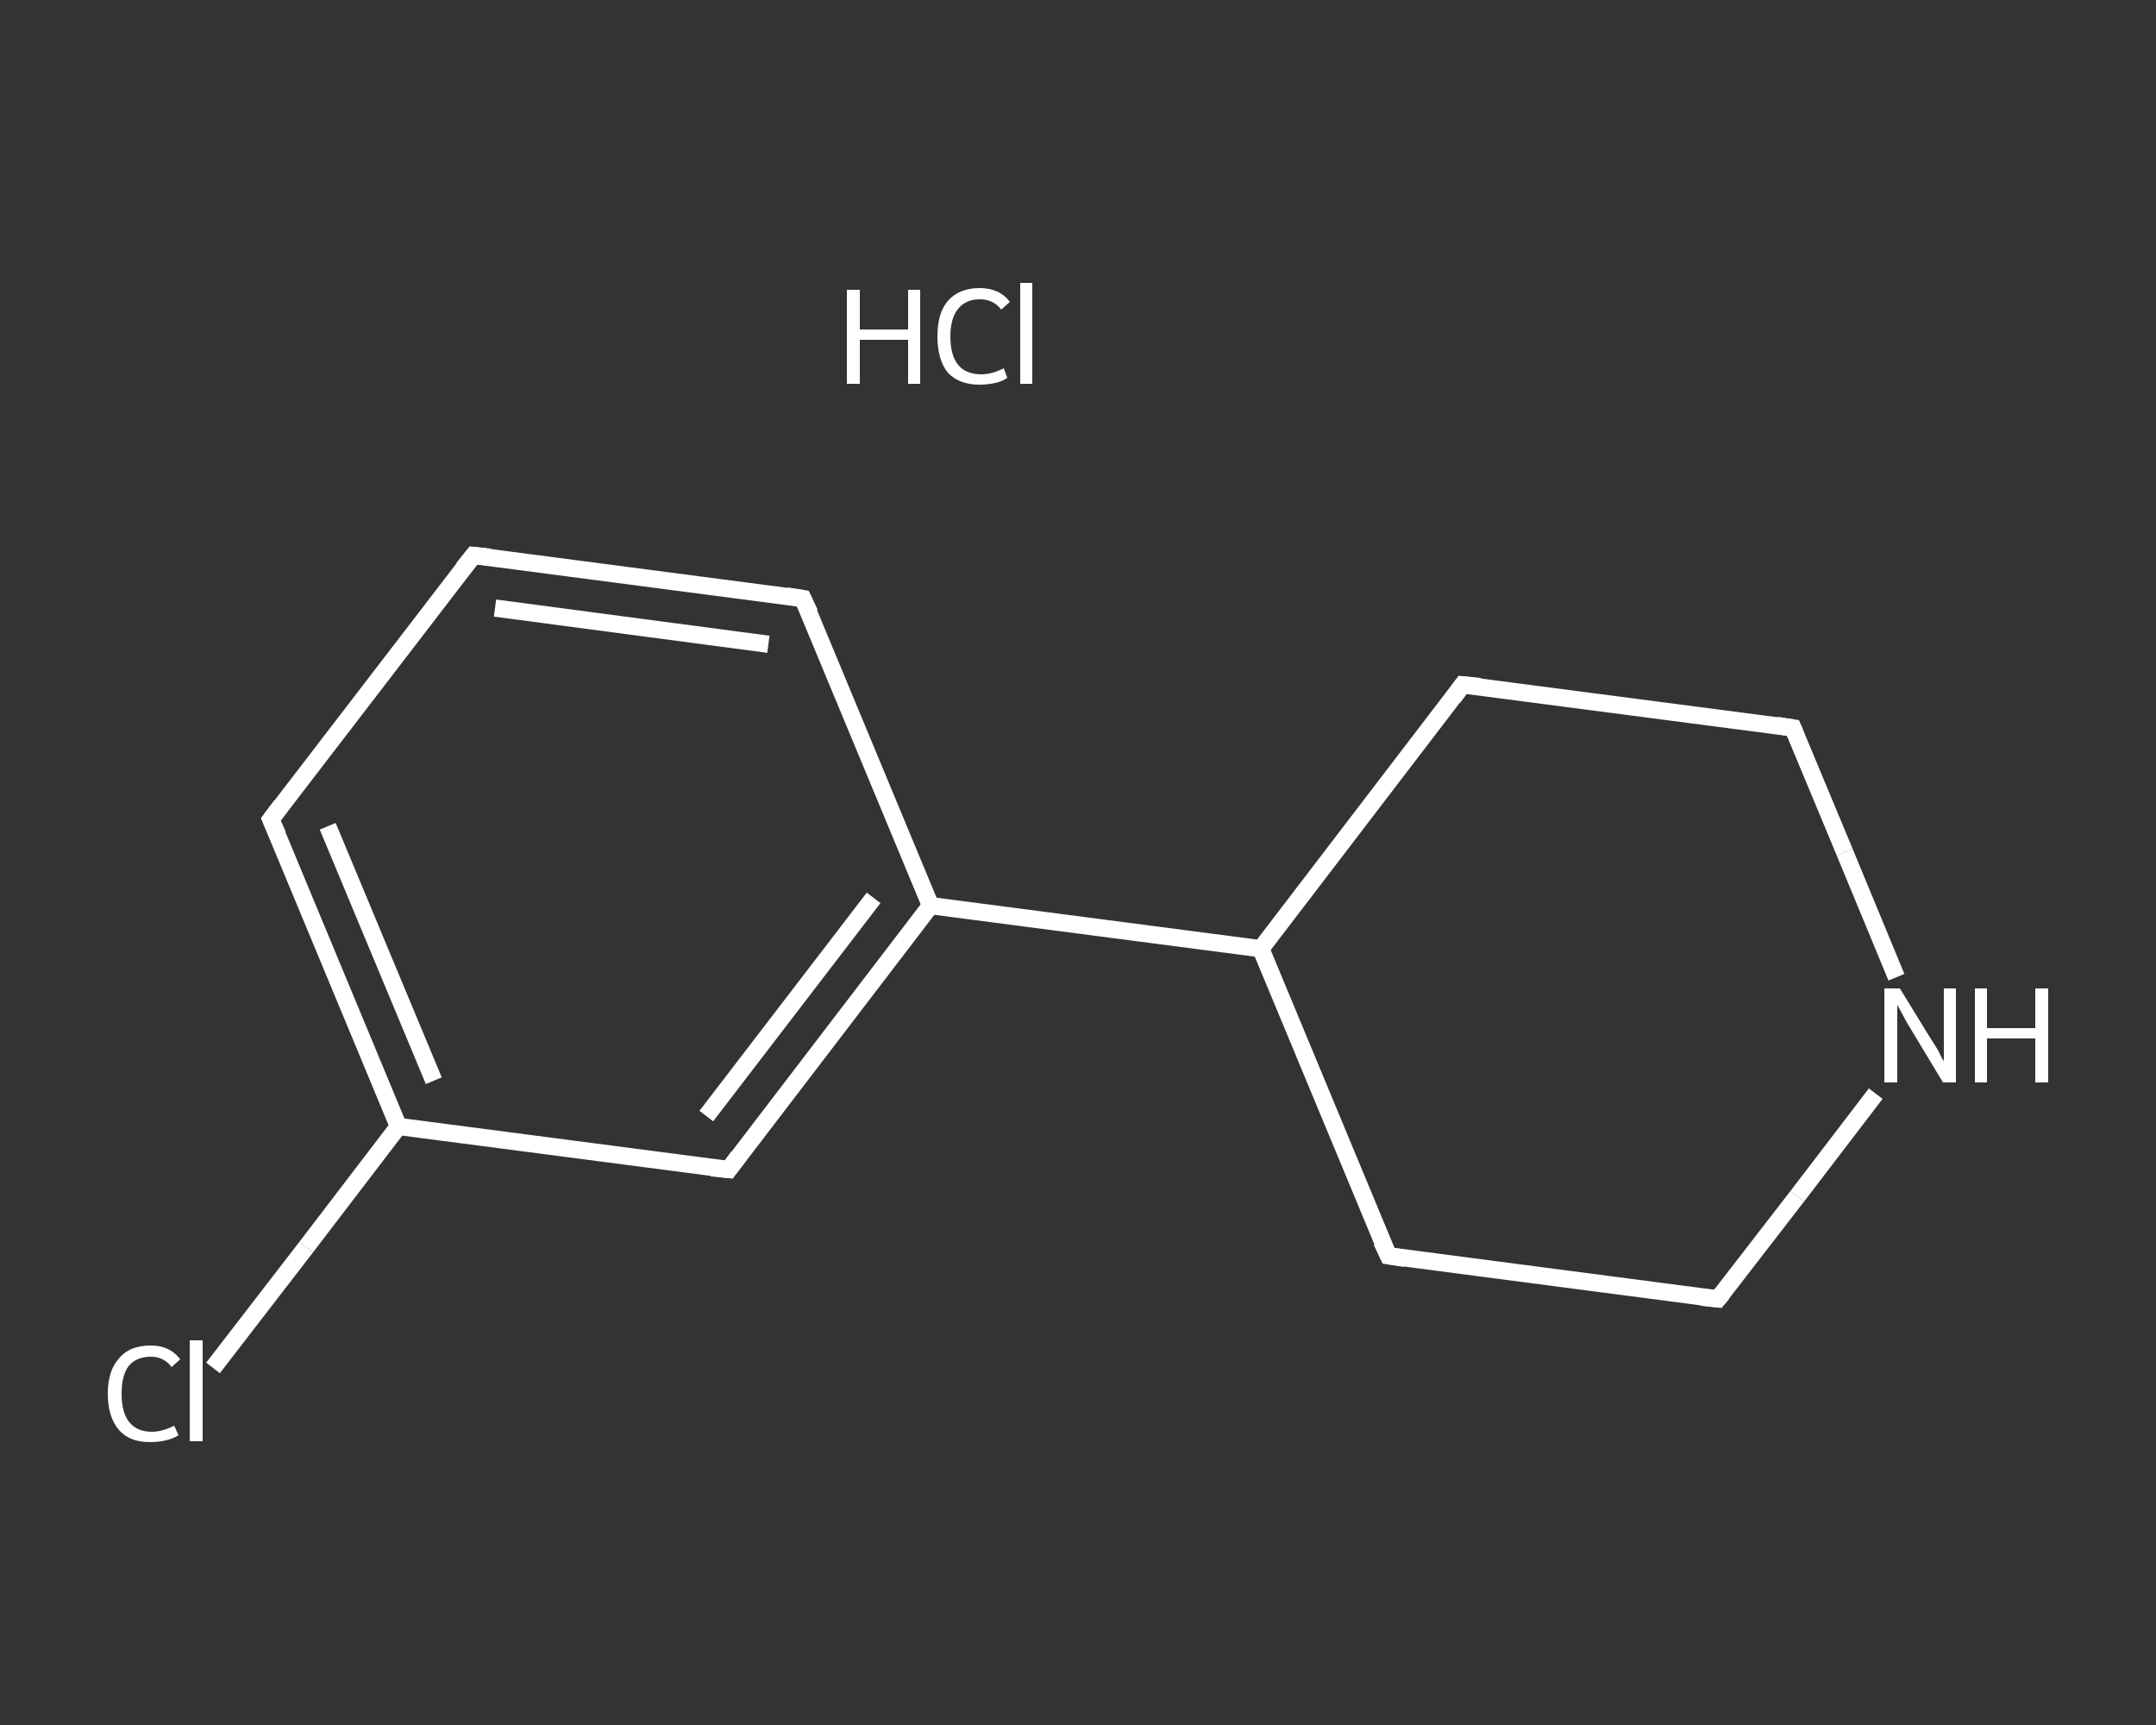 <?xml version='1.0' encoding='iso-8859-1'?>
<svg version='1.1' baseProfile='full'
              xmlns='http://www.w3.org/2000/svg'
                      xmlns:rdkit='http://www.rdkit.org/xml'
                      xmlns:xlink='http://www.w3.org/1999/xlink'
                  xml:space='preserve'
width='250px' height='200px' viewBox='0 0 250 200'>
<rect x="0" y="0" width="250" height="200" fill="#333333" stroke="none"/>
<!-- END OF HEADER -->
<rect style='opacity:1.0;fill:transparent;stroke:none' width='250.0' height='200.0' x='0.0' y='0.0'> </rect>
<path class='bond-0 atom-1 atom-2' d='M 24.7,158.6 L 35.5,144.6' style='fill:none;fill-rule:evenodd;stroke:#FFFFFF;stroke-width:2.0px;stroke-linecap:butt;stroke-linejoin:miter;stroke-opacity:1' />
<path class='bond-0 atom-1 atom-2' d='M 35.5,144.6 L 46.2,130.6' style='fill:none;fill-rule:evenodd;stroke:#FFFFFF;stroke-width:2.0px;stroke-linecap:butt;stroke-linejoin:miter;stroke-opacity:1' />
<path class='bond-1 atom-2 atom-3' d='M 46.2,130.6 L 31.4,95.0' style='fill:none;fill-rule:evenodd;stroke:#FFFFFF;stroke-width:2.0px;stroke-linecap:butt;stroke-linejoin:miter;stroke-opacity:1' />
<path class='bond-1 atom-2 atom-3' d='M 50.3,125.3 L 38.0,95.8' style='fill:none;fill-rule:evenodd;stroke:#FFFFFF;stroke-width:2.0px;stroke-linecap:butt;stroke-linejoin:miter;stroke-opacity:1' />
<path class='bond-2 atom-3 atom-4' d='M 31.4,95.0 L 54.9,64.4' style='fill:none;fill-rule:evenodd;stroke:#FFFFFF;stroke-width:2.0px;stroke-linecap:butt;stroke-linejoin:miter;stroke-opacity:1' />
<path class='bond-3 atom-4 atom-5' d='M 54.9,64.4 L 93.1,69.4' style='fill:none;fill-rule:evenodd;stroke:#FFFFFF;stroke-width:2.0px;stroke-linecap:butt;stroke-linejoin:miter;stroke-opacity:1' />
<path class='bond-3 atom-4 atom-5' d='M 57.4,70.5 L 89.1,74.7' style='fill:none;fill-rule:evenodd;stroke:#FFFFFF;stroke-width:2.0px;stroke-linecap:butt;stroke-linejoin:miter;stroke-opacity:1' />
<path class='bond-4 atom-5 atom-6' d='M 93.1,69.4 L 107.9,105.0' style='fill:none;fill-rule:evenodd;stroke:#FFFFFF;stroke-width:2.0px;stroke-linecap:butt;stroke-linejoin:miter;stroke-opacity:1' />
<path class='bond-5 atom-6 atom-7' d='M 107.9,105.0 L 146.2,110.0' style='fill:none;fill-rule:evenodd;stroke:#FFFFFF;stroke-width:2.0px;stroke-linecap:butt;stroke-linejoin:miter;stroke-opacity:1' />
<path class='bond-6 atom-7 atom-8' d='M 146.2,110.0 L 161.0,145.6' style='fill:none;fill-rule:evenodd;stroke:#FFFFFF;stroke-width:2.0px;stroke-linecap:butt;stroke-linejoin:miter;stroke-opacity:1' />
<path class='bond-7 atom-8 atom-9' d='M 161.0,145.6 L 199.2,150.6' style='fill:none;fill-rule:evenodd;stroke:#FFFFFF;stroke-width:2.0px;stroke-linecap:butt;stroke-linejoin:miter;stroke-opacity:1' />
<path class='bond-8 atom-9 atom-10' d='M 199.2,150.6 L 208.4,138.7' style='fill:none;fill-rule:evenodd;stroke:#FFFFFF;stroke-width:2.0px;stroke-linecap:butt;stroke-linejoin:miter;stroke-opacity:1' />
<path class='bond-8 atom-9 atom-10' d='M 208.4,138.7 L 217.5,126.8' style='fill:none;fill-rule:evenodd;stroke:#FFFFFF;stroke-width:2.0px;stroke-linecap:butt;stroke-linejoin:miter;stroke-opacity:1' />
<path class='bond-9 atom-10 atom-11' d='M 219.9,113.3 L 213.9,98.8' style='fill:none;fill-rule:evenodd;stroke:#FFFFFF;stroke-width:2.0px;stroke-linecap:butt;stroke-linejoin:miter;stroke-opacity:1' />
<path class='bond-9 atom-10 atom-11' d='M 213.9,98.8 L 207.9,84.4' style='fill:none;fill-rule:evenodd;stroke:#FFFFFF;stroke-width:2.0px;stroke-linecap:butt;stroke-linejoin:miter;stroke-opacity:1' />
<path class='bond-10 atom-11 atom-12' d='M 207.9,84.4 L 169.6,79.4' style='fill:none;fill-rule:evenodd;stroke:#FFFFFF;stroke-width:2.0px;stroke-linecap:butt;stroke-linejoin:miter;stroke-opacity:1' />
<path class='bond-11 atom-6 atom-13' d='M 107.9,105.0 L 84.5,135.6' style='fill:none;fill-rule:evenodd;stroke:#FFFFFF;stroke-width:2.0px;stroke-linecap:butt;stroke-linejoin:miter;stroke-opacity:1' />
<path class='bond-11 atom-6 atom-13' d='M 101.3,104.1 L 81.9,129.4' style='fill:none;fill-rule:evenodd;stroke:#FFFFFF;stroke-width:2.0px;stroke-linecap:butt;stroke-linejoin:miter;stroke-opacity:1' />
<path class='bond-12 atom-13 atom-2' d='M 84.5,135.6 L 46.2,130.6' style='fill:none;fill-rule:evenodd;stroke:#FFFFFF;stroke-width:2.0px;stroke-linecap:butt;stroke-linejoin:miter;stroke-opacity:1' />
<path class='bond-13 atom-12 atom-7' d='M 169.6,79.4 L 146.2,110.0' style='fill:none;fill-rule:evenodd;stroke:#FFFFFF;stroke-width:2.0px;stroke-linecap:butt;stroke-linejoin:miter;stroke-opacity:1' />
<path d='M 32.2,96.8 L 31.4,95.0 L 32.6,93.4' style='fill:none;stroke:#FFFFFF;stroke-width:2.0px;stroke-linecap:butt;stroke-linejoin:miter;stroke-opacity:1;' />
<path d='M 53.7,65.9 L 54.9,64.4 L 56.8,64.6' style='fill:none;stroke:#FFFFFF;stroke-width:2.0px;stroke-linecap:butt;stroke-linejoin:miter;stroke-opacity:1;' />
<path d='M 91.2,69.1 L 93.1,69.4 L 93.9,71.1' style='fill:none;stroke:#FFFFFF;stroke-width:2.0px;stroke-linecap:butt;stroke-linejoin:miter;stroke-opacity:1;' />
<path d='M 160.2,143.9 L 161.0,145.6 L 162.9,145.9' style='fill:none;stroke:#FFFFFF;stroke-width:2.0px;stroke-linecap:butt;stroke-linejoin:miter;stroke-opacity:1;' />
<path d='M 197.3,150.4 L 199.2,150.6 L 199.7,150.0' style='fill:none;stroke:#FFFFFF;stroke-width:2.0px;stroke-linecap:butt;stroke-linejoin:miter;stroke-opacity:1;' />
<path d='M 208.2,85.1 L 207.9,84.4 L 206.0,84.1' style='fill:none;stroke:#FFFFFF;stroke-width:2.0px;stroke-linecap:butt;stroke-linejoin:miter;stroke-opacity:1;' />
<path d='M 171.6,79.6 L 169.6,79.4 L 168.5,80.9' style='fill:none;stroke:#FFFFFF;stroke-width:2.0px;stroke-linecap:butt;stroke-linejoin:miter;stroke-opacity:1;' />
<path d='M 85.6,134.1 L 84.5,135.6 L 82.5,135.4' style='fill:none;stroke:#FFFFFF;stroke-width:2.0px;stroke-linecap:butt;stroke-linejoin:miter;stroke-opacity:1;' />
<path class='atom-0' d='M 98.2 33.6
L 99.7 33.6
L 99.7 38.2
L 105.3 38.2
L 105.3 33.6
L 106.7 33.6
L 106.7 44.5
L 105.3 44.5
L 105.3 39.4
L 99.7 39.4
L 99.7 44.5
L 98.2 44.5
L 98.2 33.6
' fill='#FFFFFF'/>
<path class='atom-0' d='M 108.7 39.0
Q 108.7 36.3, 109.9 34.9
Q 111.2 33.4, 113.6 33.4
Q 115.9 33.4, 117.1 35.0
L 116.1 35.9
Q 115.2 34.7, 113.6 34.7
Q 112.0 34.7, 111.1 35.8
Q 110.2 36.9, 110.2 39.0
Q 110.2 41.2, 111.1 42.3
Q 112.0 43.4, 113.8 43.4
Q 115.0 43.4, 116.4 42.7
L 116.8 43.8
Q 116.3 44.2, 115.4 44.4
Q 114.5 44.6, 113.6 44.6
Q 111.2 44.6, 109.9 43.2
Q 108.7 41.7, 108.7 39.0
' fill='#FFFFFF'/>
<path class='atom-0' d='M 118.3 32.8
L 119.7 32.8
L 119.7 44.5
L 118.3 44.5
L 118.3 32.8
' fill='#FFFFFF'/>
<path class='atom-1' d='M 12.5 161.6
Q 12.5 158.9, 13.8 157.5
Q 15.0 156.0, 17.5 156.0
Q 19.7 156.0, 20.9 157.6
L 19.9 158.5
Q 19.0 157.3, 17.5 157.3
Q 15.8 157.3, 14.9 158.4
Q 14.1 159.5, 14.1 161.6
Q 14.1 163.8, 15.0 164.9
Q 15.9 166.0, 17.6 166.0
Q 18.8 166.0, 20.2 165.3
L 20.7 166.4
Q 20.1 166.8, 19.2 167.0
Q 18.4 167.2, 17.4 167.2
Q 15.0 167.2, 13.8 165.8
Q 12.5 164.3, 12.5 161.6
' fill='#FFFFFF'/>
<path class='atom-1' d='M 22.0 155.4
L 23.5 155.4
L 23.5 167.1
L 22.0 167.1
L 22.0 155.4
' fill='#FFFFFF'/>
<path class='atom-10' d='M 220.3 114.6
L 223.8 120.3
Q 224.2 120.9, 224.8 121.9
Q 225.3 123.0, 225.4 123.0
L 225.4 114.6
L 226.8 114.6
L 226.8 125.5
L 225.3 125.5
L 221.5 119.2
Q 221.0 118.4, 220.6 117.6
Q 220.1 116.7, 220.0 116.5
L 220.0 125.5
L 218.5 125.5
L 218.5 114.6
L 220.3 114.6
' fill='#FFFFFF'/>
<path class='atom-10' d='M 229.0 114.6
L 230.4 114.6
L 230.4 119.2
L 236.0 119.2
L 236.0 114.6
L 237.5 114.6
L 237.5 125.5
L 236.0 125.5
L 236.0 120.4
L 230.4 120.4
L 230.4 125.5
L 229.0 125.5
L 229.0 114.6
' fill='#FFFFFF'/>
</svg>
